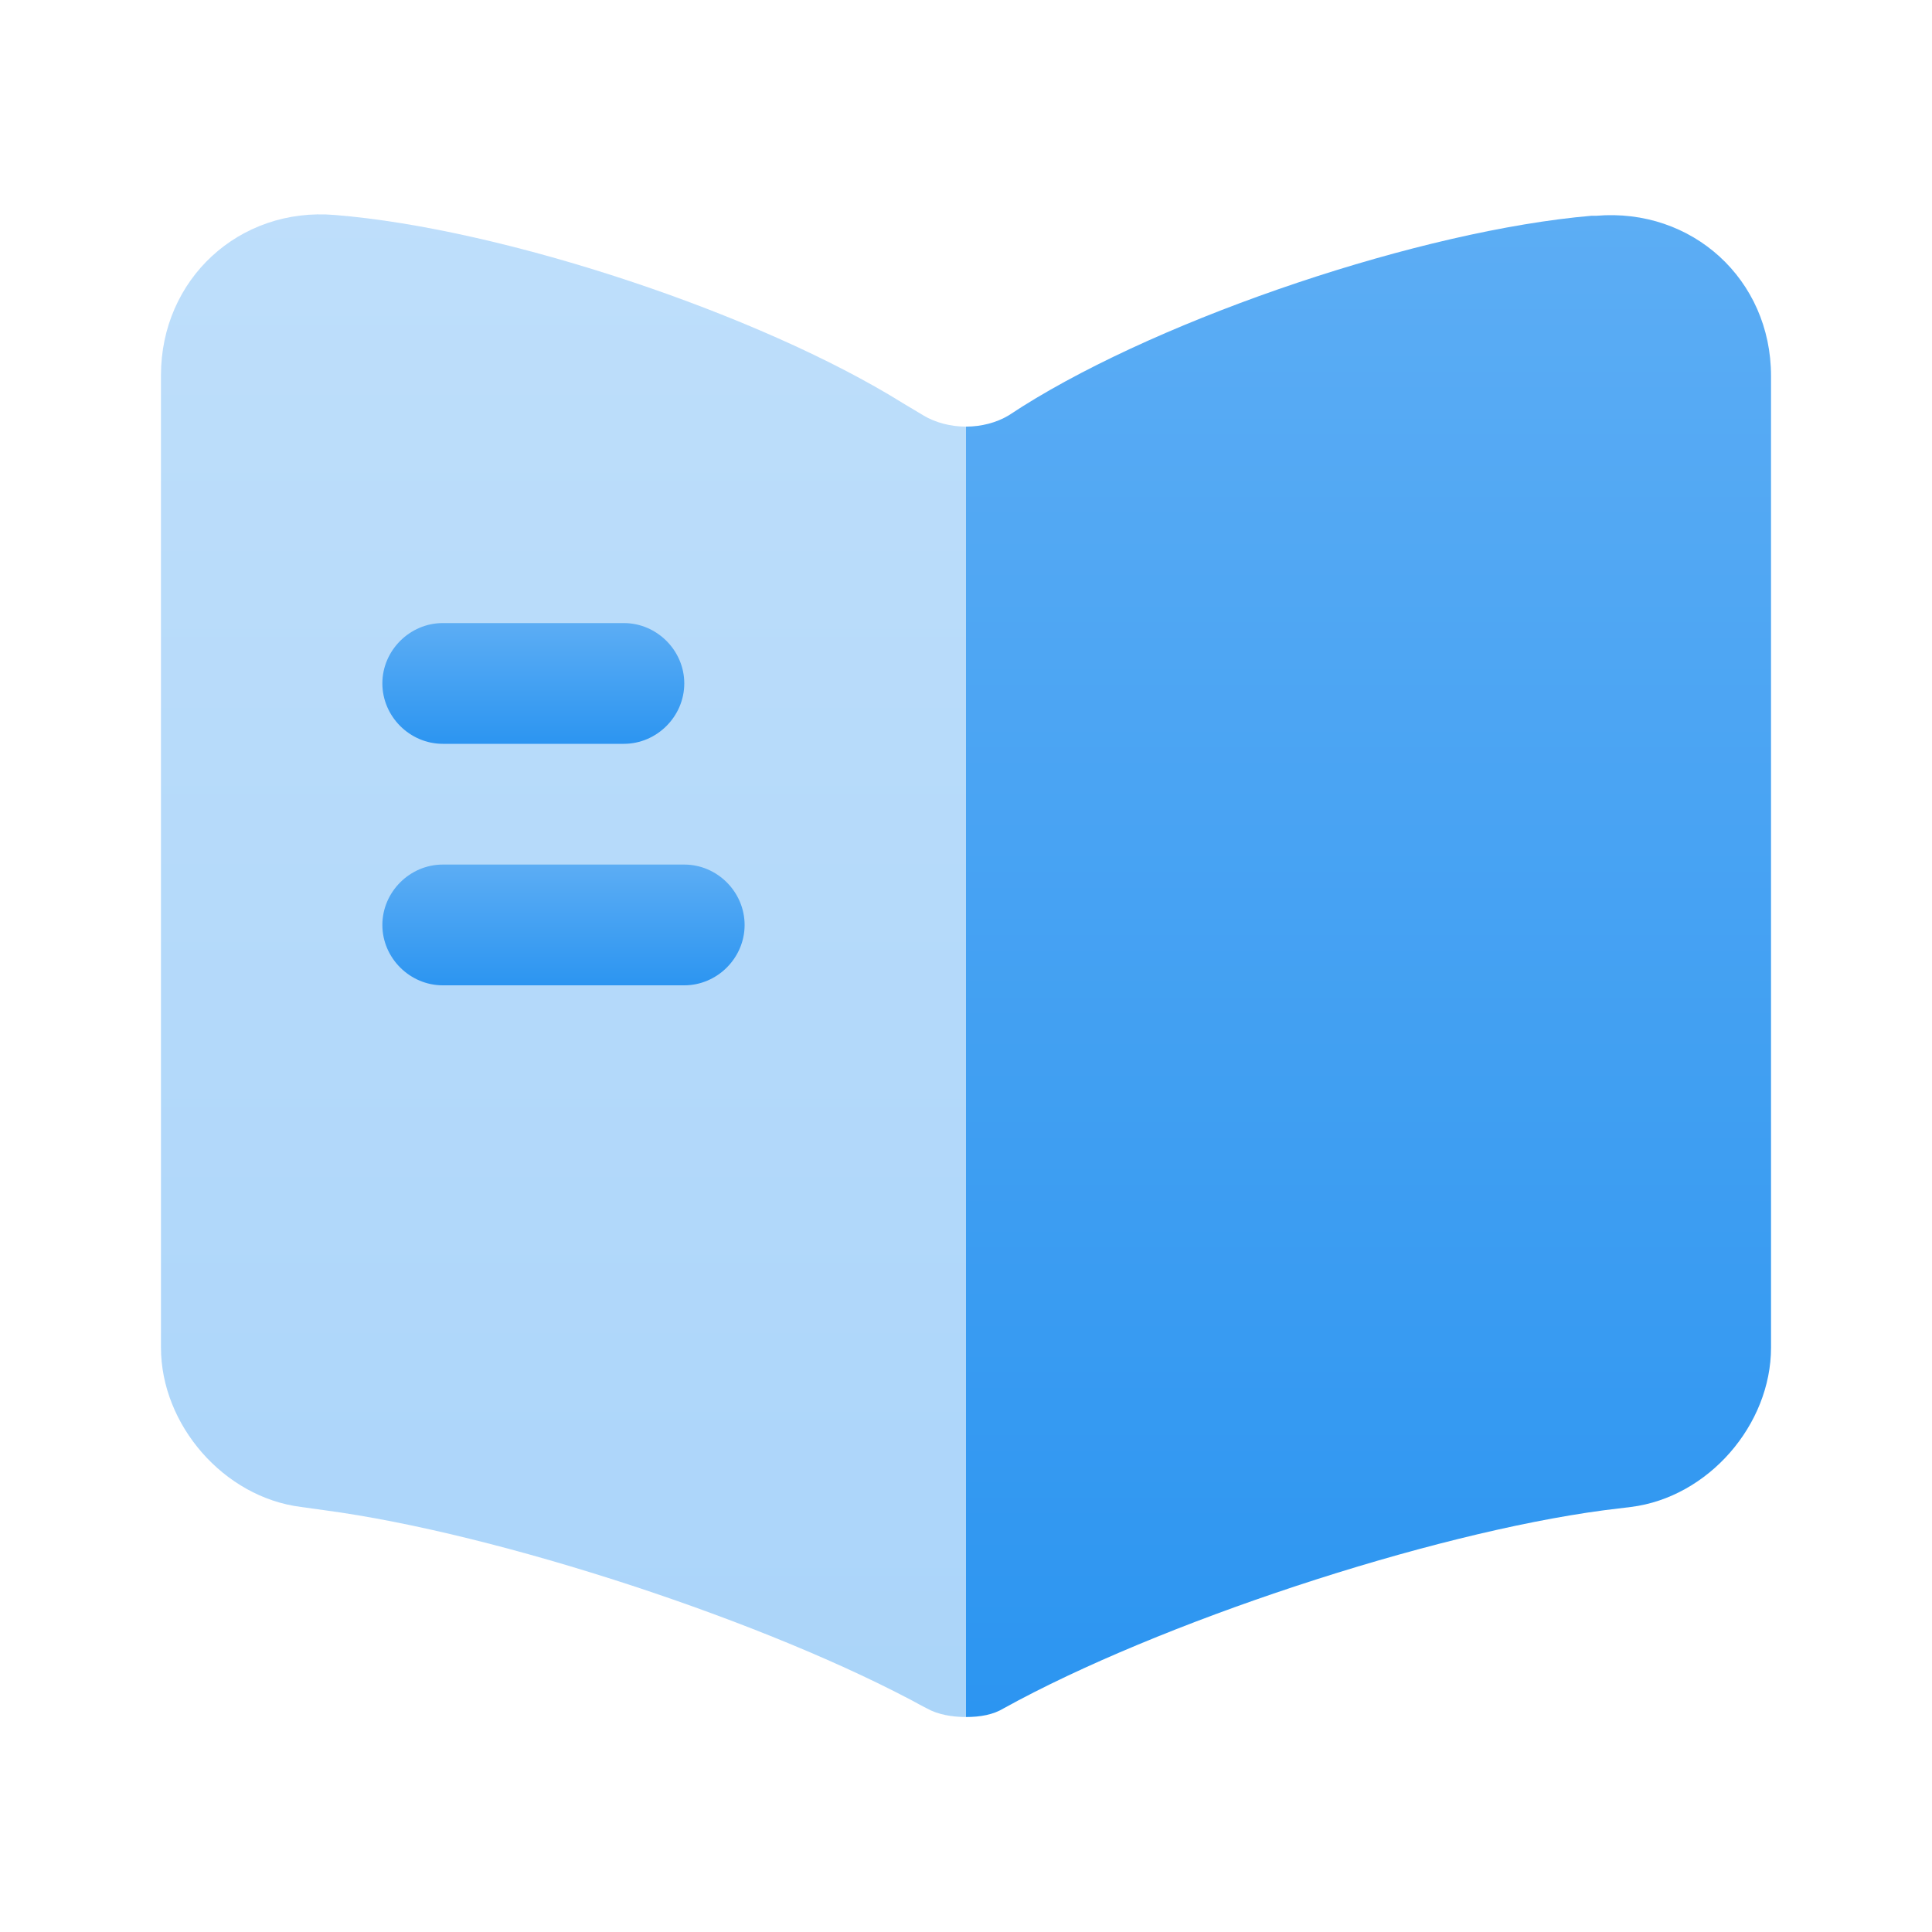 <svg width="22" height="22" viewBox="0 0 22 22" fill="none" xmlns="http://www.w3.org/2000/svg">
<path opacity="0.4" d="M11 4.858V19.552C10.844 19.552 10.679 19.525 10.551 19.452L10.514 19.433C8.754 18.471 5.683 17.462 3.694 17.197L3.428 17.16C2.548 17.05 1.833 16.225 1.833 15.345V4.272C1.833 3.181 2.722 2.356 3.813 2.448C5.738 2.603 8.653 3.575 10.285 4.593L10.514 4.73C10.652 4.813 10.826 4.858 11 4.858Z" fill="url(#paint0_linear_2_453)"/>
<path d="M20.167 4.281V15.345C20.167 16.225 19.452 17.05 18.572 17.16L18.269 17.197C16.271 17.462 13.191 18.48 11.431 19.452C11.312 19.525 11.165 19.552 11 19.552V4.858C11.174 4.858 11.348 4.813 11.486 4.73L11.642 4.629C13.273 3.603 16.198 2.622 18.122 2.457H18.177C19.268 2.365 20.167 3.181 20.167 4.281Z" fill="url(#paint1_linear_2_453)"/>
<path d="M7.104 8.47H5.042C4.666 8.47 4.354 8.158 4.354 7.782C4.354 7.407 4.666 7.095 5.042 7.095H7.104C7.48 7.095 7.792 7.407 7.792 7.782C7.792 8.158 7.48 8.47 7.104 8.47Z" fill="url(#paint2_linear_2_453)"/>
<path d="M7.792 11.22H5.042C4.666 11.22 4.354 10.908 4.354 10.533C4.354 10.157 4.666 9.845 5.042 9.845H7.792C8.168 9.845 8.479 10.157 8.479 10.533C8.479 10.908 8.168 11.22 7.792 11.22Z" fill="url(#paint3_linear_2_453)"/>
<defs>
<linearGradient id="paint0_linear_2_453" x1="6.417" y1="2.441" x2="6.417" y2="19.552" gradientUnits="userSpaceOnUse">
<stop stop-color="#5CADF4"/>
<stop offset="1" stop-color="#2C95F1"/>
</linearGradient>
<linearGradient id="paint1_linear_2_453" x1="15.583" y1="2.45" x2="15.583" y2="19.552" gradientUnits="userSpaceOnUse">
<stop stop-color="#5CADF4"/>
<stop offset="1" stop-color="#2C95F1"/>
</linearGradient>
<linearGradient id="paint2_linear_2_453" x1="6.073" y1="7.095" x2="6.073" y2="8.47" gradientUnits="userSpaceOnUse">
<stop stop-color="#5CADF4"/>
<stop offset="1" stop-color="#2C95F1"/>
</linearGradient>
<linearGradient id="paint3_linear_2_453" x1="6.417" y1="9.845" x2="6.417" y2="11.22" gradientUnits="userSpaceOnUse">
<stop stop-color="#5CADF4"/>
<stop offset="1" stop-color="#2C95F1"/>
</linearGradient>
</defs>
</svg>
